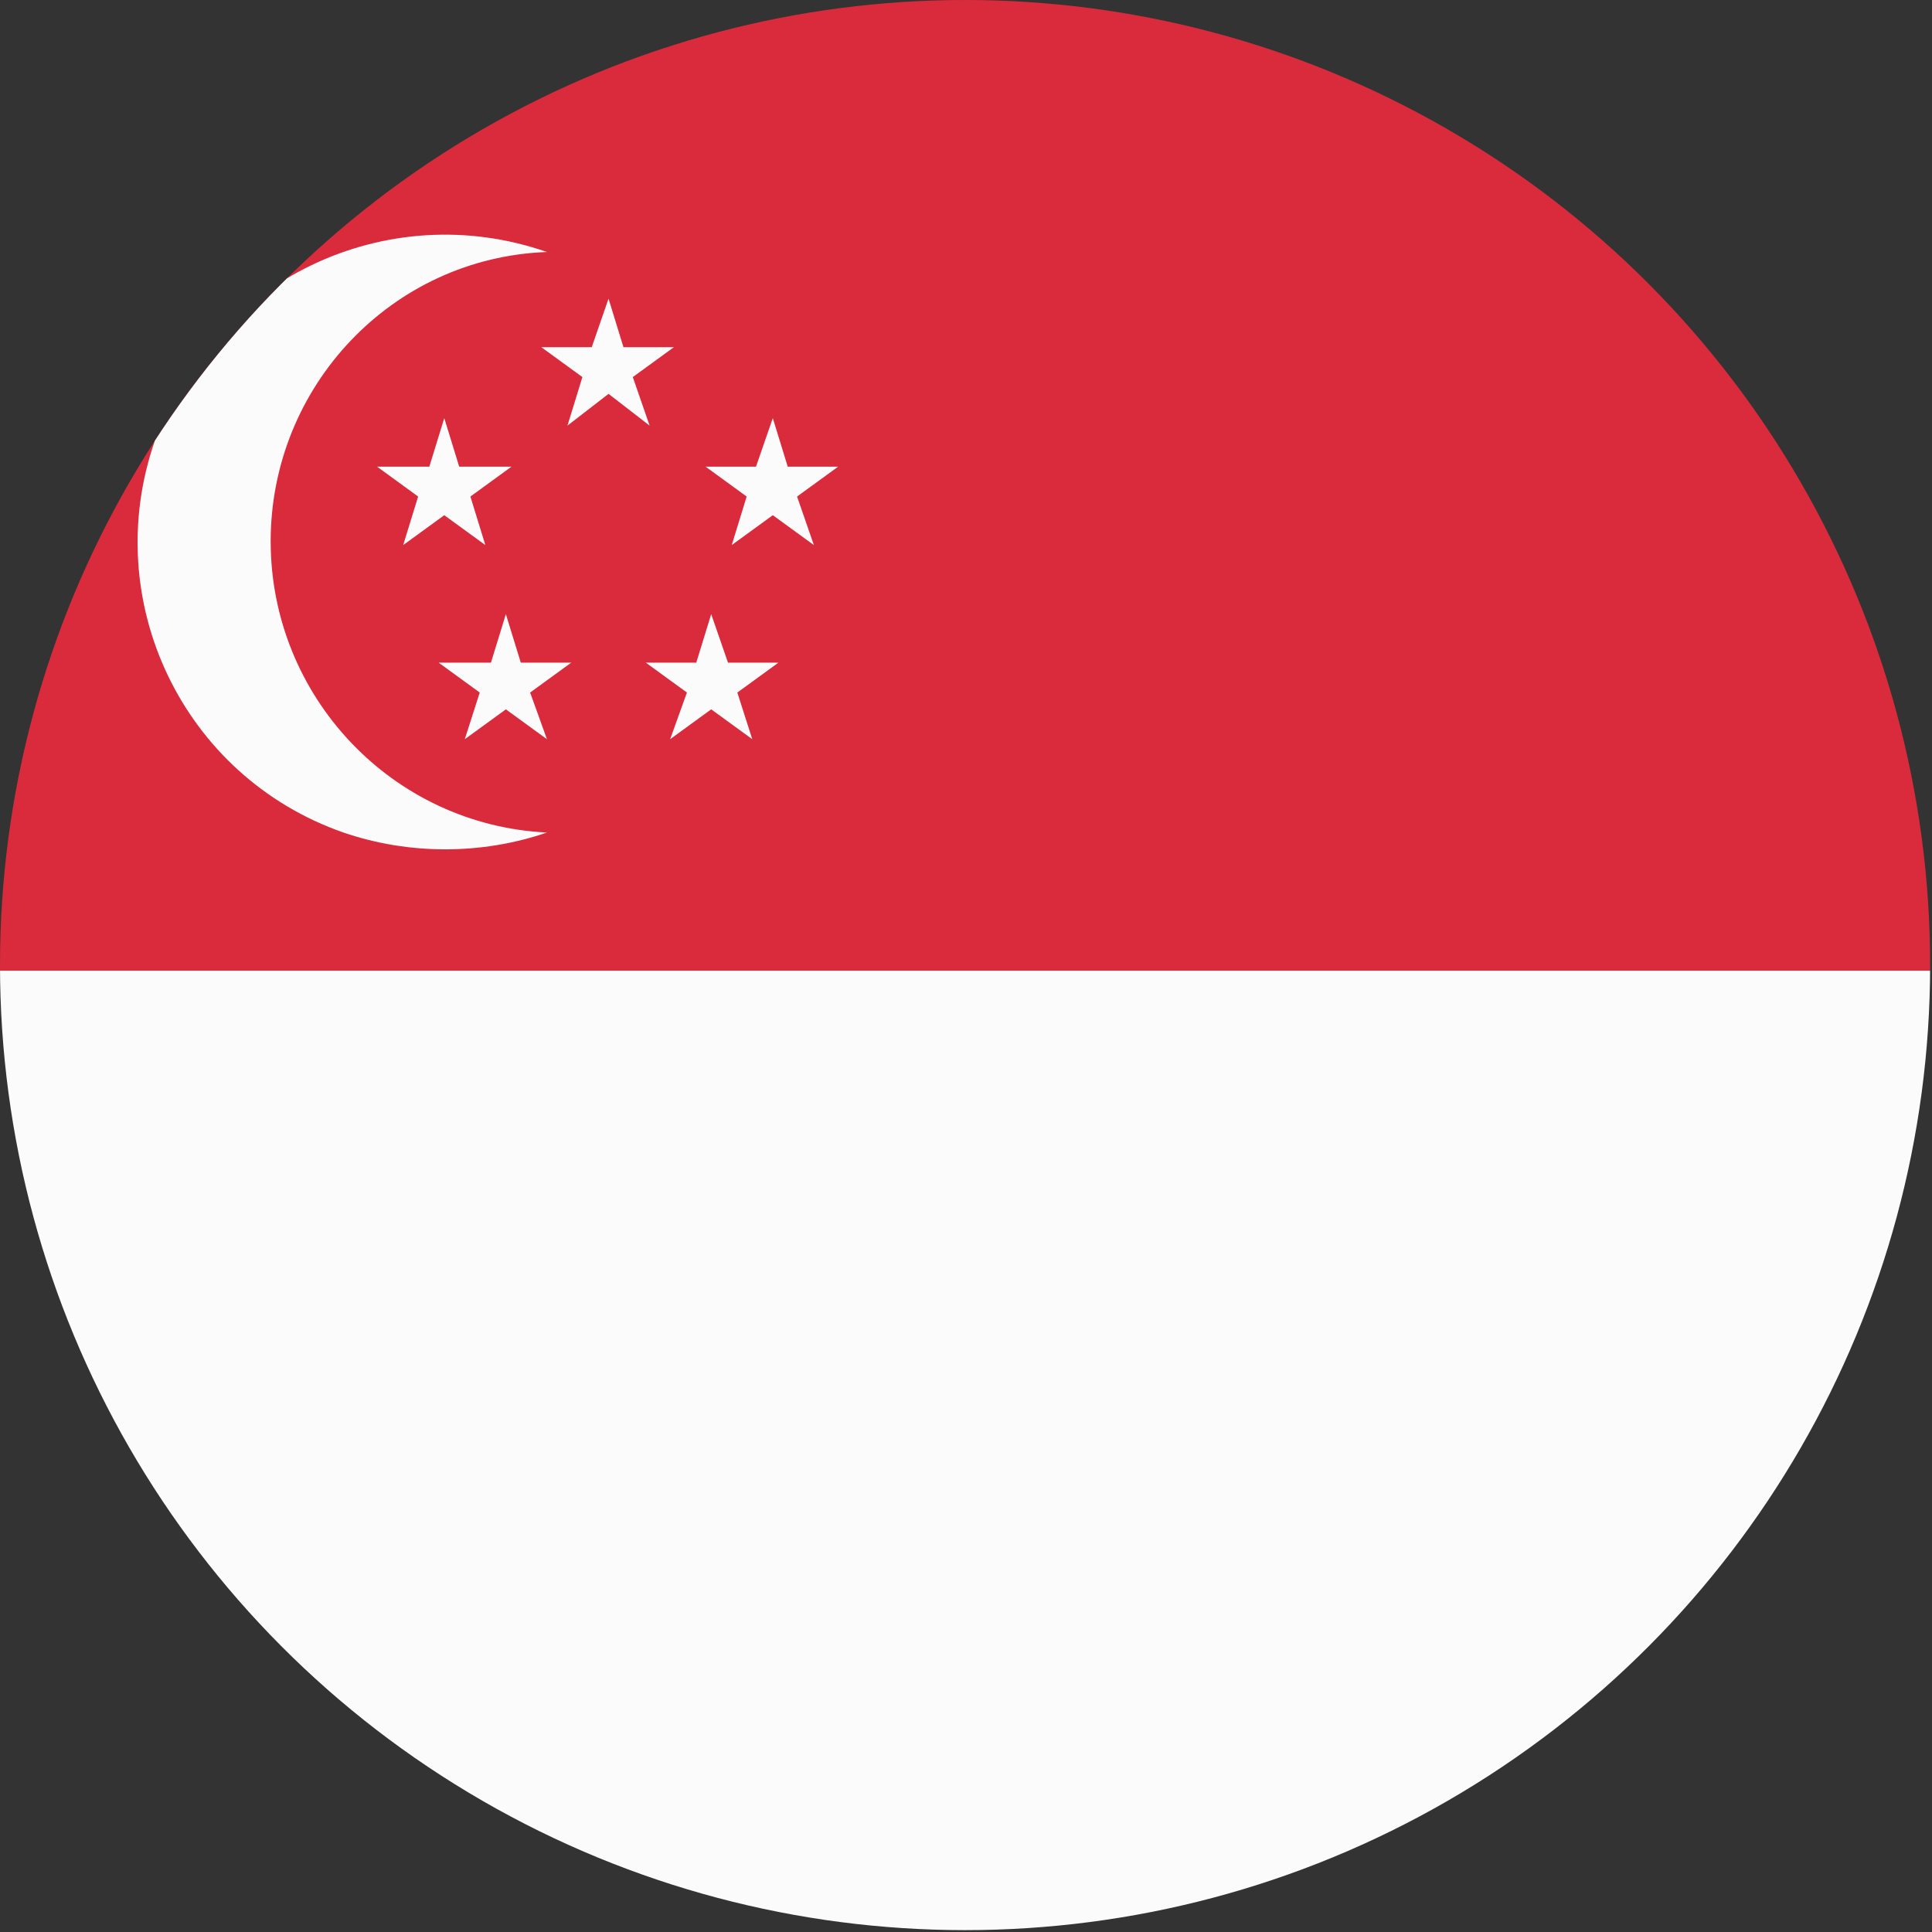 <?xml version="1.0" encoding="utf-8"?>
<!-- Generator: Adobe Illustrator 23.0.6, SVG Export Plug-In . SVG Version: 6.00 Build 0)  -->
<svg version="1.1" id="レイヤー_1" xmlns="http://www.w3.org/2000/svg" xmlns:xlink="http://www.w3.org/1999/xlink" x="0px"
	 y="0px" viewBox="0 0 103.5 103.5" style="enable-background:new 0 0 103.5 103.5;" xml:space="preserve">
<rect x="0" y="0" width="103.5" height="103.5" fill="#333333" stroke="none"/>
<style type="text/css">
	.st0{clip-path:url(#SVGID_2_);}
	.st1{fill:#DA2B3D;}
	.st2{fill:#FBFBFC;}
</style>
<title>Singapore</title>
<g>
	<g id="Ultima_icons">
		<g>
			<defs>
				<circle id="SVGID_1_" cx="51.7" cy="51.7" r="51.7"/>
			</defs>
			<clipPath id="SVGID_2_">
				<use xlink:href="#SVGID_1_"  style="overflow:visible;"/>
			</clipPath>
			<g class="st0">
				<polygon class="st1" points="142.6,-0.3 -14.2,-0.3 -14.2,41.6 -14.2,52 142.6,52 				"/>
				<polygon class="st2" points="142.6,52 -14.2,52 -14.2,93.9 -14.2,104.2 142.6,104.2 				"/>
				<polygon class="st2" points="23.5,35.5 26.3,35.5 27.1,32.9 27.9,35.5 30.6,35.5 28.4,37.1 29.3,39.6 27.1,38 24.9,39.6 
					25.7,37.1 				"/>
				<polygon class="st2" points="20.2,25 23,25 23.8,22.4 24.6,25 27.4,25 25.2,26.6 26,29.2 23.8,27.6 21.6,29.2 22.4,26.6 				"/>
				<polygon class="st2" points="37.8,25 40.5,25 41.4,22.4 42.2,25 44.9,25 42.7,26.6 43.6,29.2 41.4,27.6 39.2,29.2 40,26.6 				
					"/>
				<polygon class="st2" points="34.6,35.5 37.3,35.5 38.1,32.9 39,35.5 41.7,35.5 39.5,37.1 40.3,39.6 38.1,38 35.9,39.6 
					36.8,37.1 				"/>
				<polygon class="st2" points="29,18.6 31.7,18.6 32.6,16 33.4,18.6 36.1,18.6 33.9,20.2 34.8,22.8 32.6,21.1 30.4,22.8 
					31.2,20.2 				"/>
				<path class="st2" d="M14.5,29c0-8.3,6.5-15.2,14.8-15.5c-8.6-3-18,1.5-21,10.1s1.5,18,10.1,21c3.5,1.2,7.4,1.2,10.9,0
					C21,44.2,14.5,37.3,14.5,29z"/>
			</g>
		</g>
	</g>
</g>
</svg>
